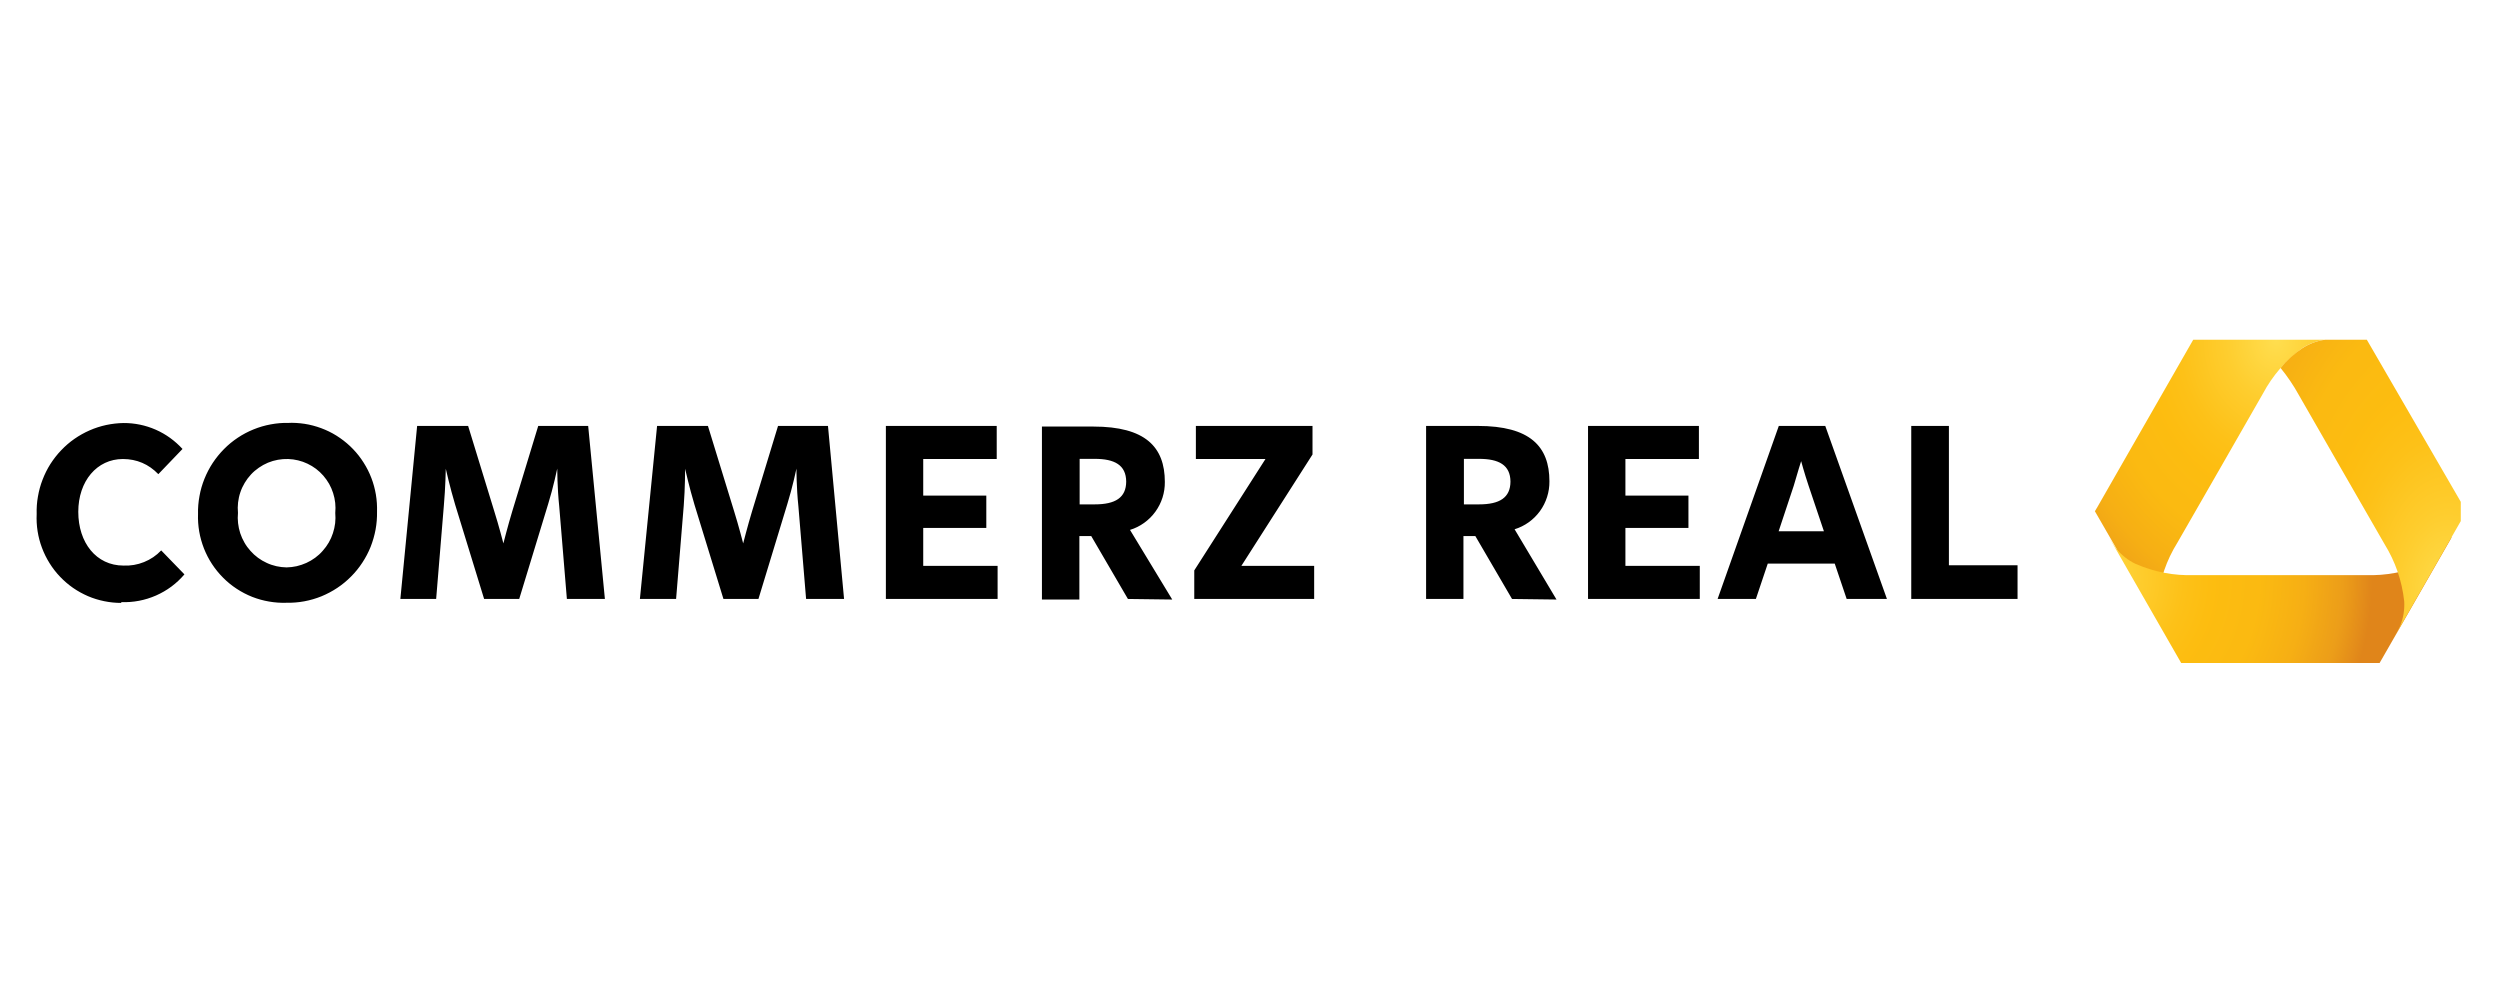 <svg xmlns="http://www.w3.org/2000/svg" xmlns:xlink="http://www.w3.org/1999/xlink" width="250" zoomAndPan="magnify" viewBox="0 0 187.5 75" height="100" preserveAspectRatio="xMidYMid meet" version="1.0"><defs><clipPath id="96f6a182ab"><path d="M 157.094 25.48 L 175.395 25.48 L 175.395 47.551 L 157.094 47.551 Z M 157.094 25.48 " clip-rule="nonzero"/></clipPath><clipPath id="ebe631ec29"><path d="M 164.492 25.48 L 159.039 34.996 L 157.32 38 L 157.117 38.344 L 162.367 47.449 C 162.367 47.402 162.367 47.359 162.367 47.312 C 162.254 47.105 162.172 46.949 162.129 46.844 C 161.891 46.254 161.789 45.641 161.824 45 C 161.992 43.453 162.484 42.02 163.305 40.699 L 166.516 35.109 L 169.719 29.52 C 170.449 28.156 171.438 27.016 172.68 26.105 C 173.191 25.777 173.746 25.57 174.344 25.48 C 174.523 25.48 174.887 25.48 175.363 25.48 Z M 164.492 25.48 " clip-rule="nonzero"/></clipPath><radialGradient gradientTransform="matrix(0.907, 0, 0, -1.093, 12369.414, 10659.175)" gradientUnits="userSpaceOnUse" r="23.626" cx="-13449.475" id="8081aec8af" cy="9728.879" fx="-13449.475" fy="9728.879"><stop stop-opacity="1" stop-color="rgb(99.995%, 87.025%, 30.858%)" offset="0"/><stop stop-opacity="1" stop-color="rgb(99.986%, 86.88%, 30.576%)" offset="0.004"/><stop stop-opacity="1" stop-color="rgb(99.977%, 86.736%, 30.293%)" offset="0.008"/><stop stop-opacity="1" stop-color="rgb(99.968%, 86.589%, 30.011%)" offset="0.012"/><stop stop-opacity="1" stop-color="rgb(99.96%, 86.444%, 29.729%)" offset="0.016"/><stop stop-opacity="1" stop-color="rgb(99.951%, 86.299%, 29.446%)" offset="0.02"/><stop stop-opacity="1" stop-color="rgb(99.942%, 86.154%, 29.164%)" offset="0.023"/><stop stop-opacity="1" stop-color="rgb(99.934%, 86.008%, 28.883%)" offset="0.027"/><stop stop-opacity="1" stop-color="rgb(99.925%, 85.863%, 28.601%)" offset="0.031"/><stop stop-opacity="1" stop-color="rgb(99.916%, 85.718%, 28.319%)" offset="0.035"/><stop stop-opacity="1" stop-color="rgb(99.908%, 85.571%, 28.036%)" offset="0.039"/><stop stop-opacity="1" stop-color="rgb(99.899%, 85.426%, 27.754%)" offset="0.043"/><stop stop-opacity="1" stop-color="rgb(99.89%, 85.281%, 27.472%)" offset="0.047"/><stop stop-opacity="1" stop-color="rgb(99.883%, 85.136%, 27.19%)" offset="0.051"/><stop stop-opacity="1" stop-color="rgb(99.873%, 84.99%, 26.907%)" offset="0.055"/><stop stop-opacity="1" stop-color="rgb(99.864%, 84.845%, 26.625%)" offset="0.059"/><stop stop-opacity="1" stop-color="rgb(99.855%, 84.7%, 26.344%)" offset="0.062"/><stop stop-opacity="1" stop-color="rgb(99.847%, 84.554%, 26.062%)" offset="0.066"/><stop stop-opacity="1" stop-color="rgb(99.838%, 84.409%, 25.78%)" offset="0.07"/><stop stop-opacity="1" stop-color="rgb(99.829%, 84.264%, 25.497%)" offset="0.074"/><stop stop-opacity="1" stop-color="rgb(99.821%, 84.119%, 25.215%)" offset="0.078"/><stop stop-opacity="1" stop-color="rgb(99.812%, 83.972%, 24.933%)" offset="0.082"/><stop stop-opacity="1" stop-color="rgb(99.803%, 83.827%, 24.651%)" offset="0.086"/><stop stop-opacity="1" stop-color="rgb(99.796%, 83.682%, 24.368%)" offset="0.09"/><stop stop-opacity="1" stop-color="rgb(99.786%, 83.536%, 24.086%)" offset="0.094"/><stop stop-opacity="1" stop-color="rgb(99.777%, 83.391%, 23.805%)" offset="0.098"/><stop stop-opacity="1" stop-color="rgb(99.77%, 83.246%, 23.523%)" offset="0.102"/><stop stop-opacity="1" stop-color="rgb(99.76%, 83.101%, 23.241%)" offset="0.105"/><stop stop-opacity="1" stop-color="rgb(99.751%, 82.954%, 22.958%)" offset="0.109"/><stop stop-opacity="1" stop-color="rgb(99.744%, 82.809%, 22.676%)" offset="0.113"/><stop stop-opacity="1" stop-color="rgb(99.734%, 82.664%, 22.394%)" offset="0.117"/><stop stop-opacity="1" stop-color="rgb(99.725%, 82.518%, 22.112%)" offset="0.121"/><stop stop-opacity="1" stop-color="rgb(99.716%, 82.373%, 21.829%)" offset="0.125"/><stop stop-opacity="1" stop-color="rgb(99.709%, 82.228%, 21.547%)" offset="0.129"/><stop stop-opacity="1" stop-color="rgb(99.699%, 82.083%, 21.266%)" offset="0.133"/><stop stop-opacity="1" stop-color="rgb(99.69%, 81.937%, 20.984%)" offset="0.137"/><stop stop-opacity="1" stop-color="rgb(99.683%, 81.792%, 20.702%)" offset="0.141"/><stop stop-opacity="1" stop-color="rgb(99.673%, 81.647%, 20.419%)" offset="0.145"/><stop stop-opacity="1" stop-color="rgb(99.664%, 81.5%, 20.137%)" offset="0.148"/><stop stop-opacity="1" stop-color="rgb(99.657%, 81.355%, 19.855%)" offset="0.152"/><stop stop-opacity="1" stop-color="rgb(99.648%, 81.21%, 19.572%)" offset="0.156"/><stop stop-opacity="1" stop-color="rgb(99.638%, 81.065%, 19.29%)" offset="0.16"/><stop stop-opacity="1" stop-color="rgb(99.631%, 80.919%, 19.008%)" offset="0.164"/><stop stop-opacity="1" stop-color="rgb(99.622%, 80.774%, 18.727%)" offset="0.168"/><stop stop-opacity="1" stop-color="rgb(99.612%, 80.629%, 18.445%)" offset="0.172"/><stop stop-opacity="1" stop-color="rgb(99.605%, 80.482%, 18.163%)" offset="0.176"/><stop stop-opacity="1" stop-color="rgb(99.594%, 80.351%, 17.914%)" offset="0.18"/><stop stop-opacity="1" stop-color="rgb(99.585%, 80.235%, 17.7%)" offset="0.184"/><stop stop-opacity="1" stop-color="rgb(99.576%, 80.121%, 17.491%)" offset="0.188"/><stop stop-opacity="1" stop-color="rgb(99.565%, 80.006%, 17.281%)" offset="0.191"/><stop stop-opacity="1" stop-color="rgb(99.556%, 79.892%, 17.072%)" offset="0.195"/><stop stop-opacity="1" stop-color="rgb(99.545%, 79.776%, 16.861%)" offset="0.199"/><stop stop-opacity="1" stop-color="rgb(99.536%, 79.662%, 16.65%)" offset="0.203"/><stop stop-opacity="1" stop-color="rgb(99.527%, 79.547%, 16.441%)" offset="0.207"/><stop stop-opacity="1" stop-color="rgb(99.516%, 79.433%, 16.231%)" offset="0.211"/><stop stop-opacity="1" stop-color="rgb(99.507%, 79.318%, 16.022%)" offset="0.215"/><stop stop-opacity="1" stop-color="rgb(99.496%, 79.202%, 15.811%)" offset="0.219"/><stop stop-opacity="1" stop-color="rgb(99.487%, 79.088%, 15.601%)" offset="0.223"/><stop stop-opacity="1" stop-color="rgb(99.478%, 78.973%, 15.392%)" offset="0.227"/><stop stop-opacity="1" stop-color="rgb(99.467%, 78.859%, 15.181%)" offset="0.23"/><stop stop-opacity="1" stop-color="rgb(99.458%, 78.745%, 14.972%)" offset="0.234"/><stop stop-opacity="1" stop-color="rgb(99.448%, 78.629%, 14.761%)" offset="0.238"/><stop stop-opacity="1" stop-color="rgb(99.438%, 78.514%, 14.551%)" offset="0.242"/><stop stop-opacity="1" stop-color="rgb(99.429%, 78.4%, 14.342%)" offset="0.246"/><stop stop-opacity="1" stop-color="rgb(99.419%, 78.285%, 14.131%)" offset="0.25"/><stop stop-opacity="1" stop-color="rgb(99.409%, 78.171%, 13.922%)" offset="0.254"/><stop stop-opacity="1" stop-color="rgb(99.399%, 78.055%, 13.712%)" offset="0.258"/><stop stop-opacity="1" stop-color="rgb(99.39%, 77.94%, 13.501%)" offset="0.262"/><stop stop-opacity="1" stop-color="rgb(99.38%, 77.826%, 13.292%)" offset="0.266"/><stop stop-opacity="1" stop-color="rgb(99.37%, 77.711%, 13.081%)" offset="0.27"/><stop stop-opacity="1" stop-color="rgb(99.361%, 77.597%, 12.872%)" offset="0.273"/><stop stop-opacity="1" stop-color="rgb(99.35%, 77.481%, 12.662%)" offset="0.277"/><stop stop-opacity="1" stop-color="rgb(99.341%, 77.367%, 12.451%)" offset="0.281"/><stop stop-opacity="1" stop-color="rgb(99.332%, 77.252%, 12.242%)" offset="0.285"/><stop stop-opacity="1" stop-color="rgb(99.321%, 77.138%, 12.032%)" offset="0.289"/><stop stop-opacity="1" stop-color="rgb(99.312%, 77.023%, 11.823%)" offset="0.293"/><stop stop-opacity="1" stop-color="rgb(99.301%, 76.907%, 11.612%)" offset="0.297"/><stop stop-opacity="1" stop-color="rgb(99.292%, 76.793%, 11.401%)" offset="0.301"/><stop stop-opacity="1" stop-color="rgb(99.283%, 76.678%, 11.192%)" offset="0.305"/><stop stop-opacity="1" stop-color="rgb(99.272%, 76.564%, 10.982%)" offset="0.309"/><stop stop-opacity="1" stop-color="rgb(99.263%, 76.45%, 10.773%)" offset="0.312"/><stop stop-opacity="1" stop-color="rgb(99.252%, 76.334%, 10.562%)" offset="0.316"/><stop stop-opacity="1" stop-color="rgb(99.243%, 76.219%, 10.352%)" offset="0.32"/><stop stop-opacity="1" stop-color="rgb(99.234%, 76.105%, 10.143%)" offset="0.324"/><stop stop-opacity="1" stop-color="rgb(99.223%, 75.99%, 9.932%)" offset="0.328"/><stop stop-opacity="1" stop-color="rgb(99.214%, 75.876%, 9.723%)" offset="0.332"/><stop stop-opacity="1" stop-color="rgb(99.203%, 75.728%, 9.45%)" offset="0.336"/><stop stop-opacity="1" stop-color="rgb(99.199%, 75.577%, 9.161%)" offset="0.344"/><stop stop-opacity="1" stop-color="rgb(99.199%, 75.452%, 8.919%)" offset="0.352"/><stop stop-opacity="1" stop-color="rgb(99.199%, 75.327%, 8.678%)" offset="0.359"/><stop stop-opacity="1" stop-color="rgb(99.199%, 75.201%, 8.435%)" offset="0.367"/><stop stop-opacity="1" stop-color="rgb(99.199%, 75.076%, 8.192%)" offset="0.375"/><stop stop-opacity="1" stop-color="rgb(99.199%, 74.951%, 7.95%)" offset="0.383"/><stop stop-opacity="1" stop-color="rgb(99.199%, 74.826%, 7.709%)" offset="0.391"/><stop stop-opacity="1" stop-color="rgb(99.199%, 74.701%, 7.466%)" offset="0.398"/><stop stop-opacity="1" stop-color="rgb(99.199%, 74.577%, 7.224%)" offset="0.406"/><stop stop-opacity="1" stop-color="rgb(99.199%, 74.452%, 6.981%)" offset="0.414"/><stop stop-opacity="1" stop-color="rgb(99.199%, 74.327%, 6.74%)" offset="0.422"/><stop stop-opacity="1" stop-color="rgb(99.141%, 74.094%, 6.488%)" offset="0.43"/><stop stop-opacity="1" stop-color="rgb(99.008%, 73.813%, 6.395%)" offset="0.465"/><stop stop-opacity="1" stop-color="rgb(98.862%, 73.593%, 6.468%)" offset="0.496"/><stop stop-opacity="1" stop-color="rgb(98.724%, 73.386%, 6.537%)" offset="0.527"/><stop stop-opacity="1" stop-color="rgb(98.531%, 73.096%, 6.633%)" offset="0.555"/><stop stop-opacity="1" stop-color="rgb(98.331%, 72.742%, 6.738%)" offset="0.609"/><stop stop-opacity="1" stop-color="rgb(98.184%, 72.414%, 6.824%)" offset="0.621"/><stop stop-opacity="1" stop-color="rgb(98.061%, 72.133%, 6.895%)" offset="0.633"/><stop stop-opacity="1" stop-color="rgb(97.961%, 71.909%, 6.952%)" offset="0.641"/><stop stop-opacity="1" stop-color="rgb(97.862%, 71.684%, 7.01%)" offset="0.648"/><stop stop-opacity="1" stop-color="rgb(97.763%, 71.461%, 7.066%)" offset="0.656"/><stop stop-opacity="1" stop-color="rgb(97.664%, 71.237%, 7.124%)" offset="0.664"/><stop stop-opacity="1" stop-color="rgb(97.565%, 71.013%, 7.181%)" offset="0.672"/><stop stop-opacity="1" stop-color="rgb(97.467%, 70.789%, 7.239%)" offset="0.68"/><stop stop-opacity="1" stop-color="rgb(97.368%, 70.564%, 7.295%)" offset="0.688"/><stop stop-opacity="1" stop-color="rgb(97.269%, 70.341%, 7.353%)" offset="0.695"/><stop stop-opacity="1" stop-color="rgb(97.169%, 70.117%, 7.411%)" offset="0.703"/><stop stop-opacity="1" stop-color="rgb(97.07%, 69.893%, 7.468%)" offset="0.711"/><stop stop-opacity="1" stop-color="rgb(96.971%, 69.669%, 7.526%)" offset="0.719"/><stop stop-opacity="1" stop-color="rgb(96.872%, 69.446%, 7.582%)" offset="0.727"/><stop stop-opacity="1" stop-color="rgb(96.774%, 69.221%, 7.64%)" offset="0.734"/><stop stop-opacity="1" stop-color="rgb(96.675%, 68.997%, 7.697%)" offset="0.742"/><stop stop-opacity="1" stop-color="rgb(96.576%, 68.773%, 7.755%)" offset="0.75"/><stop stop-opacity="1" stop-color="rgb(96.489%, 68.587%, 7.803%)" offset="0.758"/><stop stop-opacity="1" stop-color="rgb(96.394%, 68.416%, 7.851%)" offset="0.762"/><stop stop-opacity="1" stop-color="rgb(96.281%, 68.221%, 7.907%)" offset="0.766"/><stop stop-opacity="1" stop-color="rgb(96.17%, 68.025%, 7.964%)" offset="0.77"/><stop stop-opacity="1" stop-color="rgb(96.059%, 67.83%, 8.018%)" offset="0.773"/><stop stop-opacity="1" stop-color="rgb(95.947%, 67.635%, 8.075%)" offset="0.777"/><stop stop-opacity="1" stop-color="rgb(95.836%, 67.439%, 8.13%)" offset="0.781"/><stop stop-opacity="1" stop-color="rgb(95.724%, 67.244%, 8.186%)" offset="0.785"/><stop stop-opacity="1" stop-color="rgb(95.613%, 67.049%, 8.241%)" offset="0.789"/><stop stop-opacity="1" stop-color="rgb(95.5%, 66.853%, 8.298%)" offset="0.793"/><stop stop-opacity="1" stop-color="rgb(95.389%, 66.658%, 8.354%)" offset="0.797"/><stop stop-opacity="1" stop-color="rgb(95.277%, 66.463%, 8.409%)" offset="0.801"/><stop stop-opacity="1" stop-color="rgb(95.166%, 66.267%, 8.466%)" offset="0.805"/><stop stop-opacity="1" stop-color="rgb(95.055%, 66.072%, 8.521%)" offset="0.809"/><stop stop-opacity="1" stop-color="rgb(94.943%, 65.877%, 8.577%)" offset="0.812"/><stop stop-opacity="1" stop-color="rgb(94.775%, 65.584%, 8.661%)" offset="0.816"/><stop stop-opacity="1" stop-color="rgb(94.553%, 65.193%, 8.772%)" offset="0.824"/><stop stop-opacity="1" stop-color="rgb(94.33%, 64.803%, 8.884%)" offset="0.832"/><stop stop-opacity="1" stop-color="rgb(94.106%, 64.412%, 8.995%)" offset="0.84"/><stop stop-opacity="1" stop-color="rgb(93.883%, 64.021%, 9.106%)" offset="0.848"/><stop stop-opacity="1" stop-color="rgb(93.66%, 63.631%, 9.218%)" offset="0.855"/><stop stop-opacity="1" stop-color="rgb(93.437%, 63.24%, 9.329%)" offset="0.863"/><stop stop-opacity="1" stop-color="rgb(93.213%, 62.849%, 9.442%)" offset="0.871"/><stop stop-opacity="1" stop-color="rgb(93.045%, 62.556%, 9.526%)" offset="0.879"/><stop stop-opacity="1" stop-color="rgb(92.934%, 62.361%, 9.581%)" offset="0.883"/><stop stop-opacity="1" stop-color="rgb(92.822%, 62.166%, 9.637%)" offset="0.887"/><stop stop-opacity="1" stop-color="rgb(92.711%, 61.971%, 9.692%)" offset="0.891"/><stop stop-opacity="1" stop-color="rgb(92.599%, 61.775%, 9.749%)" offset="0.895"/><stop stop-opacity="1" stop-color="rgb(92.467%, 61.528%, 9.792%)" offset="0.898"/><stop stop-opacity="1" stop-color="rgb(92.297%, 61.195%, 9.816%)" offset="0.902"/><stop stop-opacity="1" stop-color="rgb(92.114%, 60.829%, 9.831%)" offset="0.906"/><stop stop-opacity="1" stop-color="rgb(91.93%, 60.461%, 9.848%)" offset="0.91"/><stop stop-opacity="1" stop-color="rgb(91.747%, 60.094%, 9.863%)" offset="0.914"/><stop stop-opacity="1" stop-color="rgb(91.563%, 59.727%, 9.879%)" offset="0.918"/><stop stop-opacity="1" stop-color="rgb(91.379%, 59.36%, 9.894%)" offset="0.922"/><stop stop-opacity="1" stop-color="rgb(91.196%, 58.992%, 9.911%)" offset="0.926"/><stop stop-opacity="1" stop-color="rgb(91.013%, 58.626%, 9.926%)" offset="0.93"/><stop stop-opacity="1" stop-color="rgb(90.828%, 58.258%, 9.941%)" offset="0.934"/><stop stop-opacity="1" stop-color="rgb(90.645%, 57.89%, 9.956%)" offset="0.938"/><stop stop-opacity="1" stop-color="rgb(90.462%, 57.524%, 9.973%)" offset="0.941"/><stop stop-opacity="1" stop-color="rgb(90.277%, 57.156%, 9.988%)" offset="0.945"/><stop stop-opacity="1" stop-color="rgb(90.094%, 56.789%, 10.004%)" offset="0.949"/><stop stop-opacity="1" stop-color="rgb(89.911%, 56.422%, 10.019%)" offset="0.953"/><stop stop-opacity="1" stop-color="rgb(89.726%, 56.055%, 10.036%)" offset="0.957"/><stop stop-opacity="1" stop-color="rgb(89.543%, 55.687%, 10.051%)" offset="0.961"/><stop stop-opacity="1" stop-color="rgb(89.36%, 55.321%, 10.066%)" offset="0.965"/><stop stop-opacity="1" stop-color="rgb(89.175%, 54.953%, 10.081%)" offset="0.969"/><stop stop-opacity="1" stop-color="rgb(88.992%, 54.585%, 10.097%)" offset="0.973"/><stop stop-opacity="1" stop-color="rgb(88.809%, 54.219%, 10.114%)" offset="0.977"/><stop stop-opacity="1" stop-color="rgb(88.625%, 53.851%, 10.129%)" offset="0.98"/><stop stop-opacity="1" stop-color="rgb(88.441%, 53.484%, 10.144%)" offset="0.984"/><stop stop-opacity="1" stop-color="rgb(88.258%, 53.117%, 10.159%)" offset="0.988"/><stop stop-opacity="1" stop-color="rgb(88.074%, 52.75%, 10.176%)" offset="0.992"/><stop stop-opacity="1" stop-color="rgb(87.891%, 52.382%, 10.191%)" offset="0.996"/><stop stop-opacity="1" stop-color="rgb(87.799%, 52.199%, 10.199%)" offset="1"/></radialGradient><clipPath id="2a5b958670"><path d="M 158.148 40.277 L 183.855 40.277 L 183.855 49.727 L 158.148 49.727 Z M 158.148 40.277 " clip-rule="nonzero"/></clipPath><clipPath id="989a4739df"><path d="M 183.82 40.277 C 183.574 40.699 183.383 41.004 183.277 41.141 C 182.883 41.629 182.406 42.008 181.844 42.281 C 180.43 42.902 178.953 43.188 177.41 43.133 L 164.582 43.133 C 163.039 43.188 161.562 42.902 160.148 42.281 C 159.586 42.008 159.109 41.629 158.711 41.141 C 158.609 40.996 158.418 40.688 158.168 40.277 L 158.711 41.223 L 163.621 49.781 L 178.438 49.781 L 183.891 40.277 " clip-rule="nonzero"/></clipPath><radialGradient gradientTransform="matrix(0.997, 0, 0, -1.003, 12320.394, 8967.557)" gradientUnits="userSpaceOnUse" r="21.435" cx="-12200.411" id="3f023b2214" cy="8897.54" fx="-12200.411" fy="8897.54"><stop stop-opacity="1" stop-color="rgb(99.995%, 87.025%, 30.858%)" offset="0"/><stop stop-opacity="1" stop-color="rgb(99.986%, 86.88%, 30.576%)" offset="0.004"/><stop stop-opacity="1" stop-color="rgb(99.977%, 86.736%, 30.293%)" offset="0.008"/><stop stop-opacity="1" stop-color="rgb(99.968%, 86.589%, 30.011%)" offset="0.012"/><stop stop-opacity="1" stop-color="rgb(99.96%, 86.444%, 29.729%)" offset="0.016"/><stop stop-opacity="1" stop-color="rgb(99.951%, 86.299%, 29.446%)" offset="0.02"/><stop stop-opacity="1" stop-color="rgb(99.942%, 86.154%, 29.164%)" offset="0.023"/><stop stop-opacity="1" stop-color="rgb(99.934%, 86.008%, 28.883%)" offset="0.027"/><stop stop-opacity="1" stop-color="rgb(99.925%, 85.863%, 28.601%)" offset="0.031"/><stop stop-opacity="1" stop-color="rgb(99.916%, 85.718%, 28.319%)" offset="0.035"/><stop stop-opacity="1" stop-color="rgb(99.908%, 85.571%, 28.036%)" offset="0.039"/><stop stop-opacity="1" stop-color="rgb(99.899%, 85.426%, 27.754%)" offset="0.043"/><stop stop-opacity="1" stop-color="rgb(99.89%, 85.281%, 27.472%)" offset="0.047"/><stop stop-opacity="1" stop-color="rgb(99.883%, 85.136%, 27.19%)" offset="0.051"/><stop stop-opacity="1" stop-color="rgb(99.873%, 84.99%, 26.907%)" offset="0.055"/><stop stop-opacity="1" stop-color="rgb(99.864%, 84.845%, 26.625%)" offset="0.059"/><stop stop-opacity="1" stop-color="rgb(99.855%, 84.7%, 26.344%)" offset="0.062"/><stop stop-opacity="1" stop-color="rgb(99.847%, 84.554%, 26.062%)" offset="0.066"/><stop stop-opacity="1" stop-color="rgb(99.838%, 84.409%, 25.78%)" offset="0.07"/><stop stop-opacity="1" stop-color="rgb(99.829%, 84.264%, 25.497%)" offset="0.074"/><stop stop-opacity="1" stop-color="rgb(99.821%, 84.119%, 25.215%)" offset="0.078"/><stop stop-opacity="1" stop-color="rgb(99.812%, 83.972%, 24.933%)" offset="0.082"/><stop stop-opacity="1" stop-color="rgb(99.803%, 83.827%, 24.651%)" offset="0.086"/><stop stop-opacity="1" stop-color="rgb(99.796%, 83.682%, 24.368%)" offset="0.09"/><stop stop-opacity="1" stop-color="rgb(99.786%, 83.536%, 24.086%)" offset="0.094"/><stop stop-opacity="1" stop-color="rgb(99.777%, 83.391%, 23.805%)" offset="0.098"/><stop stop-opacity="1" stop-color="rgb(99.77%, 83.246%, 23.523%)" offset="0.102"/><stop stop-opacity="1" stop-color="rgb(99.76%, 83.101%, 23.241%)" offset="0.105"/><stop stop-opacity="1" stop-color="rgb(99.751%, 82.954%, 22.958%)" offset="0.109"/><stop stop-opacity="1" stop-color="rgb(99.744%, 82.809%, 22.676%)" offset="0.113"/><stop stop-opacity="1" stop-color="rgb(99.734%, 82.664%, 22.394%)" offset="0.117"/><stop stop-opacity="1" stop-color="rgb(99.725%, 82.518%, 22.112%)" offset="0.121"/><stop stop-opacity="1" stop-color="rgb(99.716%, 82.373%, 21.829%)" offset="0.125"/><stop stop-opacity="1" stop-color="rgb(99.709%, 82.228%, 21.547%)" offset="0.129"/><stop stop-opacity="1" stop-color="rgb(99.699%, 82.083%, 21.266%)" offset="0.133"/><stop stop-opacity="1" stop-color="rgb(99.69%, 81.937%, 20.984%)" offset="0.137"/><stop stop-opacity="1" stop-color="rgb(99.683%, 81.792%, 20.702%)" offset="0.141"/><stop stop-opacity="1" stop-color="rgb(99.673%, 81.647%, 20.419%)" offset="0.145"/><stop stop-opacity="1" stop-color="rgb(99.664%, 81.5%, 20.137%)" offset="0.148"/><stop stop-opacity="1" stop-color="rgb(99.657%, 81.355%, 19.855%)" offset="0.152"/><stop stop-opacity="1" stop-color="rgb(99.648%, 81.21%, 19.572%)" offset="0.156"/><stop stop-opacity="1" stop-color="rgb(99.638%, 81.065%, 19.29%)" offset="0.16"/><stop stop-opacity="1" stop-color="rgb(99.631%, 80.919%, 19.008%)" offset="0.164"/><stop stop-opacity="1" stop-color="rgb(99.622%, 80.774%, 18.727%)" offset="0.168"/><stop stop-opacity="1" stop-color="rgb(99.612%, 80.629%, 18.445%)" offset="0.172"/><stop stop-opacity="1" stop-color="rgb(99.605%, 80.482%, 18.163%)" offset="0.176"/><stop stop-opacity="1" stop-color="rgb(99.594%, 80.351%, 17.914%)" offset="0.18"/><stop stop-opacity="1" stop-color="rgb(99.585%, 80.235%, 17.7%)" offset="0.184"/><stop stop-opacity="1" stop-color="rgb(99.576%, 80.121%, 17.491%)" offset="0.188"/><stop stop-opacity="1" stop-color="rgb(99.565%, 80.006%, 17.281%)" offset="0.191"/><stop stop-opacity="1" stop-color="rgb(99.556%, 79.892%, 17.072%)" offset="0.195"/><stop stop-opacity="1" stop-color="rgb(99.545%, 79.776%, 16.861%)" offset="0.199"/><stop stop-opacity="1" stop-color="rgb(99.536%, 79.662%, 16.65%)" offset="0.203"/><stop stop-opacity="1" stop-color="rgb(99.527%, 79.547%, 16.441%)" offset="0.207"/><stop stop-opacity="1" stop-color="rgb(99.516%, 79.433%, 16.231%)" offset="0.211"/><stop stop-opacity="1" stop-color="rgb(99.507%, 79.318%, 16.022%)" offset="0.215"/><stop stop-opacity="1" stop-color="rgb(99.496%, 79.202%, 15.811%)" offset="0.219"/><stop stop-opacity="1" stop-color="rgb(99.487%, 79.088%, 15.601%)" offset="0.223"/><stop stop-opacity="1" stop-color="rgb(99.478%, 78.973%, 15.392%)" offset="0.227"/><stop stop-opacity="1" stop-color="rgb(99.467%, 78.859%, 15.181%)" offset="0.23"/><stop stop-opacity="1" stop-color="rgb(99.458%, 78.745%, 14.972%)" offset="0.234"/><stop stop-opacity="1" stop-color="rgb(99.448%, 78.629%, 14.761%)" offset="0.238"/><stop stop-opacity="1" stop-color="rgb(99.438%, 78.514%, 14.551%)" offset="0.242"/><stop stop-opacity="1" stop-color="rgb(99.429%, 78.4%, 14.342%)" offset="0.246"/><stop stop-opacity="1" stop-color="rgb(99.419%, 78.285%, 14.131%)" offset="0.25"/><stop stop-opacity="1" stop-color="rgb(99.409%, 78.171%, 13.922%)" offset="0.254"/><stop stop-opacity="1" stop-color="rgb(99.399%, 78.055%, 13.712%)" offset="0.258"/><stop stop-opacity="1" stop-color="rgb(99.39%, 77.94%, 13.501%)" offset="0.262"/><stop stop-opacity="1" stop-color="rgb(99.38%, 77.826%, 13.292%)" offset="0.266"/><stop stop-opacity="1" stop-color="rgb(99.37%, 77.711%, 13.081%)" offset="0.27"/><stop stop-opacity="1" stop-color="rgb(99.361%, 77.597%, 12.872%)" offset="0.273"/><stop stop-opacity="1" stop-color="rgb(99.35%, 77.481%, 12.662%)" offset="0.277"/><stop stop-opacity="1" stop-color="rgb(99.341%, 77.367%, 12.451%)" offset="0.281"/><stop stop-opacity="1" stop-color="rgb(99.332%, 77.252%, 12.242%)" offset="0.285"/><stop stop-opacity="1" stop-color="rgb(99.321%, 77.138%, 12.032%)" offset="0.289"/><stop stop-opacity="1" stop-color="rgb(99.312%, 77.023%, 11.823%)" offset="0.293"/><stop stop-opacity="1" stop-color="rgb(99.301%, 76.907%, 11.612%)" offset="0.297"/><stop stop-opacity="1" stop-color="rgb(99.292%, 76.793%, 11.401%)" offset="0.301"/><stop stop-opacity="1" stop-color="rgb(99.283%, 76.678%, 11.192%)" offset="0.305"/><stop stop-opacity="1" stop-color="rgb(99.272%, 76.564%, 10.982%)" offset="0.309"/><stop stop-opacity="1" stop-color="rgb(99.263%, 76.45%, 10.773%)" offset="0.312"/><stop stop-opacity="1" stop-color="rgb(99.252%, 76.334%, 10.562%)" offset="0.316"/><stop stop-opacity="1" stop-color="rgb(99.243%, 76.219%, 10.352%)" offset="0.32"/><stop stop-opacity="1" stop-color="rgb(99.234%, 76.105%, 10.143%)" offset="0.324"/><stop stop-opacity="1" stop-color="rgb(99.223%, 75.99%, 9.932%)" offset="0.328"/><stop stop-opacity="1" stop-color="rgb(99.214%, 75.876%, 9.723%)" offset="0.332"/><stop stop-opacity="1" stop-color="rgb(99.203%, 75.728%, 9.45%)" offset="0.336"/><stop stop-opacity="1" stop-color="rgb(99.199%, 75.577%, 9.161%)" offset="0.344"/><stop stop-opacity="1" stop-color="rgb(99.199%, 75.452%, 8.919%)" offset="0.352"/><stop stop-opacity="1" stop-color="rgb(99.199%, 75.327%, 8.678%)" offset="0.359"/><stop stop-opacity="1" stop-color="rgb(99.199%, 75.201%, 8.435%)" offset="0.367"/><stop stop-opacity="1" stop-color="rgb(99.199%, 75.076%, 8.192%)" offset="0.375"/><stop stop-opacity="1" stop-color="rgb(99.199%, 74.951%, 7.95%)" offset="0.383"/><stop stop-opacity="1" stop-color="rgb(99.199%, 74.826%, 7.709%)" offset="0.391"/><stop stop-opacity="1" stop-color="rgb(99.199%, 74.701%, 7.466%)" offset="0.398"/><stop stop-opacity="1" stop-color="rgb(99.199%, 74.577%, 7.224%)" offset="0.406"/><stop stop-opacity="1" stop-color="rgb(99.199%, 74.452%, 6.981%)" offset="0.414"/><stop stop-opacity="1" stop-color="rgb(99.199%, 74.327%, 6.74%)" offset="0.422"/><stop stop-opacity="1" stop-color="rgb(99.141%, 74.094%, 6.488%)" offset="0.43"/><stop stop-opacity="1" stop-color="rgb(99.008%, 73.813%, 6.395%)" offset="0.465"/><stop stop-opacity="1" stop-color="rgb(98.862%, 73.593%, 6.468%)" offset="0.496"/><stop stop-opacity="1" stop-color="rgb(98.724%, 73.386%, 6.537%)" offset="0.527"/><stop stop-opacity="1" stop-color="rgb(98.531%, 73.096%, 6.633%)" offset="0.555"/><stop stop-opacity="1" stop-color="rgb(98.331%, 72.742%, 6.738%)" offset="0.609"/><stop stop-opacity="1" stop-color="rgb(98.184%, 72.414%, 6.824%)" offset="0.621"/><stop stop-opacity="1" stop-color="rgb(98.061%, 72.133%, 6.895%)" offset="0.633"/><stop stop-opacity="1" stop-color="rgb(97.961%, 71.909%, 6.952%)" offset="0.641"/><stop stop-opacity="1" stop-color="rgb(97.862%, 71.684%, 7.01%)" offset="0.648"/><stop stop-opacity="1" stop-color="rgb(97.763%, 71.461%, 7.066%)" offset="0.656"/><stop stop-opacity="1" stop-color="rgb(97.664%, 71.237%, 7.124%)" offset="0.664"/><stop stop-opacity="1" stop-color="rgb(97.565%, 71.013%, 7.181%)" offset="0.672"/><stop stop-opacity="1" stop-color="rgb(97.467%, 70.789%, 7.239%)" offset="0.68"/><stop stop-opacity="1" stop-color="rgb(97.368%, 70.564%, 7.295%)" offset="0.688"/><stop stop-opacity="1" stop-color="rgb(97.269%, 70.341%, 7.353%)" offset="0.695"/><stop stop-opacity="1" stop-color="rgb(97.169%, 70.117%, 7.411%)" offset="0.703"/><stop stop-opacity="1" stop-color="rgb(97.07%, 69.893%, 7.468%)" offset="0.711"/><stop stop-opacity="1" stop-color="rgb(96.971%, 69.669%, 7.526%)" offset="0.719"/><stop stop-opacity="1" stop-color="rgb(96.872%, 69.446%, 7.582%)" offset="0.727"/><stop stop-opacity="1" stop-color="rgb(96.774%, 69.221%, 7.64%)" offset="0.734"/><stop stop-opacity="1" stop-color="rgb(96.675%, 68.997%, 7.697%)" offset="0.742"/><stop stop-opacity="1" stop-color="rgb(96.576%, 68.773%, 7.755%)" offset="0.75"/><stop stop-opacity="1" stop-color="rgb(96.489%, 68.587%, 7.803%)" offset="0.758"/><stop stop-opacity="1" stop-color="rgb(96.394%, 68.416%, 7.851%)" offset="0.762"/><stop stop-opacity="1" stop-color="rgb(96.281%, 68.221%, 7.907%)" offset="0.766"/><stop stop-opacity="1" stop-color="rgb(96.17%, 68.025%, 7.964%)" offset="0.77"/><stop stop-opacity="1" stop-color="rgb(96.059%, 67.83%, 8.018%)" offset="0.773"/><stop stop-opacity="1" stop-color="rgb(95.947%, 67.635%, 8.075%)" offset="0.777"/><stop stop-opacity="1" stop-color="rgb(95.836%, 67.439%, 8.13%)" offset="0.781"/><stop stop-opacity="1" stop-color="rgb(95.724%, 67.244%, 8.186%)" offset="0.785"/><stop stop-opacity="1" stop-color="rgb(95.613%, 67.049%, 8.241%)" offset="0.789"/><stop stop-opacity="1" stop-color="rgb(95.5%, 66.853%, 8.298%)" offset="0.793"/><stop stop-opacity="1" stop-color="rgb(95.389%, 66.658%, 8.354%)" offset="0.797"/><stop stop-opacity="1" stop-color="rgb(95.277%, 66.463%, 8.409%)" offset="0.801"/><stop stop-opacity="1" stop-color="rgb(95.166%, 66.267%, 8.466%)" offset="0.805"/><stop stop-opacity="1" stop-color="rgb(95.055%, 66.072%, 8.521%)" offset="0.809"/><stop stop-opacity="1" stop-color="rgb(94.943%, 65.877%, 8.577%)" offset="0.812"/><stop stop-opacity="1" stop-color="rgb(94.775%, 65.584%, 8.661%)" offset="0.816"/><stop stop-opacity="1" stop-color="rgb(94.553%, 65.193%, 8.772%)" offset="0.824"/><stop stop-opacity="1" stop-color="rgb(94.33%, 64.803%, 8.884%)" offset="0.832"/><stop stop-opacity="1" stop-color="rgb(94.106%, 64.412%, 8.995%)" offset="0.84"/><stop stop-opacity="1" stop-color="rgb(93.883%, 64.021%, 9.106%)" offset="0.848"/><stop stop-opacity="1" stop-color="rgb(93.66%, 63.631%, 9.218%)" offset="0.855"/><stop stop-opacity="1" stop-color="rgb(93.437%, 63.24%, 9.329%)" offset="0.863"/><stop stop-opacity="1" stop-color="rgb(93.213%, 62.849%, 9.442%)" offset="0.871"/><stop stop-opacity="1" stop-color="rgb(93.045%, 62.556%, 9.526%)" offset="0.879"/><stop stop-opacity="1" stop-color="rgb(92.934%, 62.361%, 9.581%)" offset="0.883"/><stop stop-opacity="1" stop-color="rgb(92.822%, 62.166%, 9.637%)" offset="0.887"/><stop stop-opacity="1" stop-color="rgb(92.711%, 61.971%, 9.692%)" offset="0.891"/><stop stop-opacity="1" stop-color="rgb(92.599%, 61.775%, 9.749%)" offset="0.895"/><stop stop-opacity="1" stop-color="rgb(92.467%, 61.528%, 9.792%)" offset="0.898"/><stop stop-opacity="1" stop-color="rgb(92.297%, 61.195%, 9.816%)" offset="0.902"/><stop stop-opacity="1" stop-color="rgb(92.114%, 60.829%, 9.831%)" offset="0.906"/><stop stop-opacity="1" stop-color="rgb(91.93%, 60.461%, 9.848%)" offset="0.91"/><stop stop-opacity="1" stop-color="rgb(91.747%, 60.094%, 9.863%)" offset="0.914"/><stop stop-opacity="1" stop-color="rgb(91.563%, 59.727%, 9.879%)" offset="0.918"/><stop stop-opacity="1" stop-color="rgb(91.379%, 59.36%, 9.894%)" offset="0.922"/><stop stop-opacity="1" stop-color="rgb(91.196%, 58.992%, 9.911%)" offset="0.926"/><stop stop-opacity="1" stop-color="rgb(91.013%, 58.626%, 9.926%)" offset="0.93"/><stop stop-opacity="1" stop-color="rgb(90.828%, 58.258%, 9.941%)" offset="0.934"/><stop stop-opacity="1" stop-color="rgb(90.645%, 57.89%, 9.956%)" offset="0.938"/><stop stop-opacity="1" stop-color="rgb(90.462%, 57.524%, 9.973%)" offset="0.941"/><stop stop-opacity="1" stop-color="rgb(90.277%, 57.156%, 9.988%)" offset="0.945"/><stop stop-opacity="1" stop-color="rgb(90.094%, 56.789%, 10.004%)" offset="0.949"/><stop stop-opacity="1" stop-color="rgb(89.911%, 56.422%, 10.019%)" offset="0.953"/><stop stop-opacity="1" stop-color="rgb(89.726%, 56.055%, 10.036%)" offset="0.957"/><stop stop-opacity="1" stop-color="rgb(89.543%, 55.687%, 10.051%)" offset="0.961"/><stop stop-opacity="1" stop-color="rgb(89.36%, 55.321%, 10.066%)" offset="0.965"/><stop stop-opacity="1" stop-color="rgb(89.175%, 54.953%, 10.081%)" offset="0.969"/><stop stop-opacity="1" stop-color="rgb(88.992%, 54.585%, 10.097%)" offset="0.973"/><stop stop-opacity="1" stop-color="rgb(88.809%, 54.219%, 10.114%)" offset="0.977"/><stop stop-opacity="1" stop-color="rgb(88.625%, 53.851%, 10.129%)" offset="0.98"/><stop stop-opacity="1" stop-color="rgb(88.441%, 53.484%, 10.144%)" offset="0.984"/><stop stop-opacity="1" stop-color="rgb(88.258%, 53.117%, 10.159%)" offset="0.988"/><stop stop-opacity="1" stop-color="rgb(88.074%, 52.75%, 10.176%)" offset="0.992"/><stop stop-opacity="1" stop-color="rgb(87.891%, 52.382%, 10.191%)" offset="0.996"/><stop stop-opacity="1" stop-color="rgb(87.799%, 52.199%, 10.199%)" offset="1"/></radialGradient><clipPath id="2aaf905f72"><path d="M 171 25.48 L 184.559 25.48 L 184.559 47.895 L 171 47.895 Z M 171 25.48 " clip-rule="nonzero"/></clipPath><clipPath id="3ed1ceac6c"><path d="M 175.395 25.48 C 174.922 25.48 174.559 25.48 174.379 25.48 C 173.75 25.566 173.168 25.789 172.637 26.141 C 172.035 26.547 171.504 27.031 171.043 27.598 C 171.559 28.23 172.016 28.906 172.41 29.621 L 175.621 35.211 L 178.836 40.801 C 179.652 42.121 180.148 43.555 180.316 45.105 C 180.352 45.742 180.25 46.355 180.012 46.949 C 179.941 47.105 179.773 47.438 179.535 47.848 L 184.637 38.945 L 184.637 37.773 L 177.512 25.48 Z M 175.395 25.48 " clip-rule="nonzero"/></clipPath><radialGradient gradientTransform="matrix(0.741, 0, 0, -1.259, 12397.951, 14880.245)" gradientUnits="userSpaceOnUse" r="28.953" cx="-16483.624" id="8aabec2f45" cy="11783.365" fx="-16483.624" fy="11783.365"><stop stop-opacity="1" stop-color="rgb(99.995%, 87.025%, 30.858%)" offset="0"/><stop stop-opacity="1" stop-color="rgb(99.986%, 86.88%, 30.576%)" offset="0.004"/><stop stop-opacity="1" stop-color="rgb(99.977%, 86.736%, 30.293%)" offset="0.008"/><stop stop-opacity="1" stop-color="rgb(99.968%, 86.589%, 30.011%)" offset="0.012"/><stop stop-opacity="1" stop-color="rgb(99.96%, 86.444%, 29.729%)" offset="0.016"/><stop stop-opacity="1" stop-color="rgb(99.951%, 86.299%, 29.446%)" offset="0.02"/><stop stop-opacity="1" stop-color="rgb(99.942%, 86.154%, 29.164%)" offset="0.023"/><stop stop-opacity="1" stop-color="rgb(99.934%, 86.008%, 28.883%)" offset="0.027"/><stop stop-opacity="1" stop-color="rgb(99.925%, 85.863%, 28.601%)" offset="0.031"/><stop stop-opacity="1" stop-color="rgb(99.916%, 85.718%, 28.319%)" offset="0.035"/><stop stop-opacity="1" stop-color="rgb(99.908%, 85.571%, 28.036%)" offset="0.039"/><stop stop-opacity="1" stop-color="rgb(99.899%, 85.426%, 27.754%)" offset="0.043"/><stop stop-opacity="1" stop-color="rgb(99.89%, 85.281%, 27.472%)" offset="0.047"/><stop stop-opacity="1" stop-color="rgb(99.883%, 85.136%, 27.19%)" offset="0.051"/><stop stop-opacity="1" stop-color="rgb(99.873%, 84.99%, 26.907%)" offset="0.055"/><stop stop-opacity="1" stop-color="rgb(99.864%, 84.845%, 26.625%)" offset="0.059"/><stop stop-opacity="1" stop-color="rgb(99.855%, 84.7%, 26.344%)" offset="0.062"/><stop stop-opacity="1" stop-color="rgb(99.847%, 84.554%, 26.062%)" offset="0.066"/><stop stop-opacity="1" stop-color="rgb(99.838%, 84.409%, 25.78%)" offset="0.07"/><stop stop-opacity="1" stop-color="rgb(99.829%, 84.264%, 25.497%)" offset="0.074"/><stop stop-opacity="1" stop-color="rgb(99.821%, 84.119%, 25.215%)" offset="0.078"/><stop stop-opacity="1" stop-color="rgb(99.812%, 83.972%, 24.933%)" offset="0.082"/><stop stop-opacity="1" stop-color="rgb(99.803%, 83.827%, 24.651%)" offset="0.086"/><stop stop-opacity="1" stop-color="rgb(99.796%, 83.682%, 24.368%)" offset="0.09"/><stop stop-opacity="1" stop-color="rgb(99.786%, 83.536%, 24.086%)" offset="0.094"/><stop stop-opacity="1" stop-color="rgb(99.777%, 83.391%, 23.805%)" offset="0.098"/><stop stop-opacity="1" stop-color="rgb(99.77%, 83.246%, 23.523%)" offset="0.102"/><stop stop-opacity="1" stop-color="rgb(99.76%, 83.101%, 23.241%)" offset="0.105"/><stop stop-opacity="1" stop-color="rgb(99.751%, 82.954%, 22.958%)" offset="0.109"/><stop stop-opacity="1" stop-color="rgb(99.744%, 82.809%, 22.676%)" offset="0.113"/><stop stop-opacity="1" stop-color="rgb(99.734%, 82.664%, 22.394%)" offset="0.117"/><stop stop-opacity="1" stop-color="rgb(99.725%, 82.518%, 22.112%)" offset="0.121"/><stop stop-opacity="1" stop-color="rgb(99.716%, 82.373%, 21.829%)" offset="0.125"/><stop stop-opacity="1" stop-color="rgb(99.709%, 82.228%, 21.547%)" offset="0.129"/><stop stop-opacity="1" stop-color="rgb(99.699%, 82.083%, 21.266%)" offset="0.133"/><stop stop-opacity="1" stop-color="rgb(99.69%, 81.937%, 20.984%)" offset="0.137"/><stop stop-opacity="1" stop-color="rgb(99.683%, 81.792%, 20.702%)" offset="0.141"/><stop stop-opacity="1" stop-color="rgb(99.673%, 81.647%, 20.419%)" offset="0.145"/><stop stop-opacity="1" stop-color="rgb(99.664%, 81.5%, 20.137%)" offset="0.148"/><stop stop-opacity="1" stop-color="rgb(99.657%, 81.355%, 19.855%)" offset="0.152"/><stop stop-opacity="1" stop-color="rgb(99.648%, 81.21%, 19.572%)" offset="0.156"/><stop stop-opacity="1" stop-color="rgb(99.638%, 81.065%, 19.29%)" offset="0.16"/><stop stop-opacity="1" stop-color="rgb(99.631%, 80.919%, 19.008%)" offset="0.164"/><stop stop-opacity="1" stop-color="rgb(99.622%, 80.774%, 18.727%)" offset="0.168"/><stop stop-opacity="1" stop-color="rgb(99.612%, 80.629%, 18.445%)" offset="0.172"/><stop stop-opacity="1" stop-color="rgb(99.605%, 80.482%, 18.163%)" offset="0.176"/><stop stop-opacity="1" stop-color="rgb(99.594%, 80.351%, 17.914%)" offset="0.18"/><stop stop-opacity="1" stop-color="rgb(99.585%, 80.235%, 17.7%)" offset="0.184"/><stop stop-opacity="1" stop-color="rgb(99.576%, 80.121%, 17.491%)" offset="0.188"/><stop stop-opacity="1" stop-color="rgb(99.565%, 80.006%, 17.281%)" offset="0.191"/><stop stop-opacity="1" stop-color="rgb(99.556%, 79.892%, 17.072%)" offset="0.195"/><stop stop-opacity="1" stop-color="rgb(99.545%, 79.776%, 16.861%)" offset="0.199"/><stop stop-opacity="1" stop-color="rgb(99.536%, 79.662%, 16.65%)" offset="0.203"/><stop stop-opacity="1" stop-color="rgb(99.527%, 79.547%, 16.441%)" offset="0.207"/><stop stop-opacity="1" stop-color="rgb(99.516%, 79.433%, 16.231%)" offset="0.211"/><stop stop-opacity="1" stop-color="rgb(99.507%, 79.318%, 16.022%)" offset="0.215"/><stop stop-opacity="1" stop-color="rgb(99.496%, 79.202%, 15.811%)" offset="0.219"/><stop stop-opacity="1" stop-color="rgb(99.487%, 79.088%, 15.601%)" offset="0.223"/><stop stop-opacity="1" stop-color="rgb(99.478%, 78.973%, 15.392%)" offset="0.227"/><stop stop-opacity="1" stop-color="rgb(99.467%, 78.859%, 15.181%)" offset="0.23"/><stop stop-opacity="1" stop-color="rgb(99.458%, 78.745%, 14.972%)" offset="0.234"/><stop stop-opacity="1" stop-color="rgb(99.448%, 78.629%, 14.761%)" offset="0.238"/><stop stop-opacity="1" stop-color="rgb(99.438%, 78.514%, 14.551%)" offset="0.242"/><stop stop-opacity="1" stop-color="rgb(99.429%, 78.4%, 14.342%)" offset="0.246"/><stop stop-opacity="1" stop-color="rgb(99.419%, 78.285%, 14.131%)" offset="0.25"/><stop stop-opacity="1" stop-color="rgb(99.409%, 78.171%, 13.922%)" offset="0.254"/><stop stop-opacity="1" stop-color="rgb(99.399%, 78.055%, 13.712%)" offset="0.258"/><stop stop-opacity="1" stop-color="rgb(99.39%, 77.94%, 13.501%)" offset="0.262"/><stop stop-opacity="1" stop-color="rgb(99.38%, 77.826%, 13.292%)" offset="0.266"/><stop stop-opacity="1" stop-color="rgb(99.37%, 77.711%, 13.081%)" offset="0.27"/><stop stop-opacity="1" stop-color="rgb(99.361%, 77.597%, 12.872%)" offset="0.273"/><stop stop-opacity="1" stop-color="rgb(99.35%, 77.481%, 12.662%)" offset="0.277"/><stop stop-opacity="1" stop-color="rgb(99.341%, 77.367%, 12.451%)" offset="0.281"/><stop stop-opacity="1" stop-color="rgb(99.332%, 77.252%, 12.242%)" offset="0.285"/><stop stop-opacity="1" stop-color="rgb(99.321%, 77.138%, 12.032%)" offset="0.289"/><stop stop-opacity="1" stop-color="rgb(99.312%, 77.023%, 11.823%)" offset="0.293"/><stop stop-opacity="1" stop-color="rgb(99.301%, 76.907%, 11.612%)" offset="0.297"/><stop stop-opacity="1" stop-color="rgb(99.292%, 76.793%, 11.401%)" offset="0.301"/><stop stop-opacity="1" stop-color="rgb(99.283%, 76.678%, 11.192%)" offset="0.305"/><stop stop-opacity="1" stop-color="rgb(99.272%, 76.564%, 10.982%)" offset="0.309"/><stop stop-opacity="1" stop-color="rgb(99.263%, 76.45%, 10.773%)" offset="0.312"/><stop stop-opacity="1" stop-color="rgb(99.252%, 76.334%, 10.562%)" offset="0.316"/><stop stop-opacity="1" stop-color="rgb(99.243%, 76.219%, 10.352%)" offset="0.32"/><stop stop-opacity="1" stop-color="rgb(99.234%, 76.105%, 10.143%)" offset="0.324"/><stop stop-opacity="1" stop-color="rgb(99.223%, 75.99%, 9.932%)" offset="0.328"/><stop stop-opacity="1" stop-color="rgb(99.214%, 75.876%, 9.723%)" offset="0.332"/><stop stop-opacity="1" stop-color="rgb(99.203%, 75.728%, 9.45%)" offset="0.336"/><stop stop-opacity="1" stop-color="rgb(99.199%, 75.577%, 9.161%)" offset="0.344"/><stop stop-opacity="1" stop-color="rgb(99.199%, 75.452%, 8.919%)" offset="0.352"/><stop stop-opacity="1" stop-color="rgb(99.199%, 75.327%, 8.678%)" offset="0.359"/><stop stop-opacity="1" stop-color="rgb(99.199%, 75.201%, 8.435%)" offset="0.367"/><stop stop-opacity="1" stop-color="rgb(99.199%, 75.076%, 8.192%)" offset="0.375"/><stop stop-opacity="1" stop-color="rgb(99.199%, 74.951%, 7.95%)" offset="0.383"/><stop stop-opacity="1" stop-color="rgb(99.199%, 74.826%, 7.709%)" offset="0.391"/><stop stop-opacity="1" stop-color="rgb(99.199%, 74.701%, 7.466%)" offset="0.398"/><stop stop-opacity="1" stop-color="rgb(99.199%, 74.577%, 7.224%)" offset="0.406"/><stop stop-opacity="1" stop-color="rgb(99.199%, 74.452%, 6.981%)" offset="0.414"/><stop stop-opacity="1" stop-color="rgb(99.199%, 74.327%, 6.74%)" offset="0.422"/><stop stop-opacity="1" stop-color="rgb(99.141%, 74.094%, 6.488%)" offset="0.43"/><stop stop-opacity="1" stop-color="rgb(99.008%, 73.813%, 6.395%)" offset="0.465"/><stop stop-opacity="1" stop-color="rgb(98.862%, 73.593%, 6.468%)" offset="0.496"/><stop stop-opacity="1" stop-color="rgb(98.724%, 73.386%, 6.537%)" offset="0.527"/><stop stop-opacity="1" stop-color="rgb(98.531%, 73.096%, 6.633%)" offset="0.555"/><stop stop-opacity="1" stop-color="rgb(98.331%, 72.742%, 6.738%)" offset="0.609"/><stop stop-opacity="1" stop-color="rgb(98.184%, 72.414%, 6.824%)" offset="0.621"/><stop stop-opacity="1" stop-color="rgb(98.061%, 72.133%, 6.895%)" offset="0.633"/><stop stop-opacity="1" stop-color="rgb(97.961%, 71.909%, 6.952%)" offset="0.641"/><stop stop-opacity="1" stop-color="rgb(97.862%, 71.684%, 7.01%)" offset="0.648"/><stop stop-opacity="1" stop-color="rgb(97.763%, 71.461%, 7.066%)" offset="0.656"/><stop stop-opacity="1" stop-color="rgb(97.664%, 71.237%, 7.124%)" offset="0.664"/><stop stop-opacity="1" stop-color="rgb(97.565%, 71.013%, 7.181%)" offset="0.672"/><stop stop-opacity="1" stop-color="rgb(97.467%, 70.789%, 7.239%)" offset="0.68"/><stop stop-opacity="1" stop-color="rgb(97.368%, 70.564%, 7.295%)" offset="0.688"/><stop stop-opacity="1" stop-color="rgb(97.269%, 70.341%, 7.353%)" offset="0.695"/><stop stop-opacity="1" stop-color="rgb(97.169%, 70.117%, 7.411%)" offset="0.703"/><stop stop-opacity="1" stop-color="rgb(97.07%, 69.893%, 7.468%)" offset="0.711"/><stop stop-opacity="1" stop-color="rgb(96.971%, 69.669%, 7.526%)" offset="0.719"/><stop stop-opacity="1" stop-color="rgb(96.872%, 69.446%, 7.582%)" offset="0.727"/><stop stop-opacity="1" stop-color="rgb(96.774%, 69.221%, 7.64%)" offset="0.734"/><stop stop-opacity="1" stop-color="rgb(96.675%, 68.997%, 7.697%)" offset="0.742"/><stop stop-opacity="1" stop-color="rgb(96.576%, 68.773%, 7.755%)" offset="0.75"/><stop stop-opacity="1" stop-color="rgb(96.489%, 68.587%, 7.803%)" offset="0.758"/><stop stop-opacity="1" stop-color="rgb(96.394%, 68.416%, 7.851%)" offset="0.762"/><stop stop-opacity="1" stop-color="rgb(96.281%, 68.221%, 7.907%)" offset="0.766"/><stop stop-opacity="1" stop-color="rgb(96.17%, 68.025%, 7.964%)" offset="0.77"/><stop stop-opacity="1" stop-color="rgb(96.059%, 67.83%, 8.018%)" offset="0.773"/><stop stop-opacity="1" stop-color="rgb(95.947%, 67.635%, 8.075%)" offset="0.777"/><stop stop-opacity="1" stop-color="rgb(95.836%, 67.439%, 8.13%)" offset="0.781"/><stop stop-opacity="1" stop-color="rgb(95.724%, 67.244%, 8.186%)" offset="0.785"/><stop stop-opacity="1" stop-color="rgb(95.613%, 67.049%, 8.241%)" offset="0.789"/><stop stop-opacity="1" stop-color="rgb(95.5%, 66.853%, 8.298%)" offset="0.793"/><stop stop-opacity="1" stop-color="rgb(95.389%, 66.658%, 8.354%)" offset="0.797"/><stop stop-opacity="1" stop-color="rgb(95.277%, 66.463%, 8.409%)" offset="0.801"/><stop stop-opacity="1" stop-color="rgb(95.166%, 66.267%, 8.466%)" offset="0.805"/><stop stop-opacity="1" stop-color="rgb(95.055%, 66.072%, 8.521%)" offset="0.809"/><stop stop-opacity="1" stop-color="rgb(94.943%, 65.877%, 8.577%)" offset="0.812"/><stop stop-opacity="1" stop-color="rgb(94.775%, 65.584%, 8.661%)" offset="0.816"/><stop stop-opacity="1" stop-color="rgb(94.553%, 65.193%, 8.772%)" offset="0.824"/><stop stop-opacity="1" stop-color="rgb(94.33%, 64.803%, 8.884%)" offset="0.832"/><stop stop-opacity="1" stop-color="rgb(94.106%, 64.412%, 8.995%)" offset="0.84"/><stop stop-opacity="1" stop-color="rgb(93.883%, 64.021%, 9.106%)" offset="0.848"/><stop stop-opacity="1" stop-color="rgb(93.66%, 63.631%, 9.218%)" offset="0.855"/><stop stop-opacity="1" stop-color="rgb(93.437%, 63.24%, 9.329%)" offset="0.863"/><stop stop-opacity="1" stop-color="rgb(93.213%, 62.849%, 9.442%)" offset="0.871"/><stop stop-opacity="1" stop-color="rgb(93.045%, 62.556%, 9.526%)" offset="0.879"/><stop stop-opacity="1" stop-color="rgb(92.934%, 62.361%, 9.581%)" offset="0.883"/><stop stop-opacity="1" stop-color="rgb(92.822%, 62.166%, 9.637%)" offset="0.887"/><stop stop-opacity="1" stop-color="rgb(92.711%, 61.971%, 9.692%)" offset="0.891"/><stop stop-opacity="1" stop-color="rgb(92.599%, 61.775%, 9.749%)" offset="0.895"/><stop stop-opacity="1" stop-color="rgb(92.467%, 61.528%, 9.792%)" offset="0.898"/><stop stop-opacity="1" stop-color="rgb(92.297%, 61.195%, 9.816%)" offset="0.902"/><stop stop-opacity="1" stop-color="rgb(92.114%, 60.829%, 9.831%)" offset="0.906"/><stop stop-opacity="1" stop-color="rgb(91.93%, 60.461%, 9.848%)" offset="0.91"/><stop stop-opacity="1" stop-color="rgb(91.747%, 60.094%, 9.863%)" offset="0.914"/><stop stop-opacity="1" stop-color="rgb(91.563%, 59.727%, 9.879%)" offset="0.918"/><stop stop-opacity="1" stop-color="rgb(91.379%, 59.36%, 9.894%)" offset="0.922"/><stop stop-opacity="1" stop-color="rgb(91.196%, 58.992%, 9.911%)" offset="0.926"/><stop stop-opacity="1" stop-color="rgb(91.013%, 58.626%, 9.926%)" offset="0.93"/><stop stop-opacity="1" stop-color="rgb(90.828%, 58.258%, 9.941%)" offset="0.934"/><stop stop-opacity="1" stop-color="rgb(90.645%, 57.89%, 9.956%)" offset="0.938"/><stop stop-opacity="1" stop-color="rgb(90.462%, 57.524%, 9.973%)" offset="0.941"/><stop stop-opacity="1" stop-color="rgb(90.277%, 57.156%, 9.988%)" offset="0.945"/><stop stop-opacity="1" stop-color="rgb(90.094%, 56.789%, 10.004%)" offset="0.949"/><stop stop-opacity="1" stop-color="rgb(89.911%, 56.422%, 10.019%)" offset="0.953"/><stop stop-opacity="1" stop-color="rgb(89.726%, 56.055%, 10.036%)" offset="0.957"/><stop stop-opacity="1" stop-color="rgb(89.543%, 55.687%, 10.051%)" offset="0.961"/><stop stop-opacity="1" stop-color="rgb(89.36%, 55.321%, 10.066%)" offset="0.965"/><stop stop-opacity="1" stop-color="rgb(89.175%, 54.953%, 10.081%)" offset="0.969"/><stop stop-opacity="1" stop-color="rgb(88.992%, 54.585%, 10.097%)" offset="0.973"/><stop stop-opacity="1" stop-color="rgb(88.809%, 54.219%, 10.114%)" offset="0.977"/><stop stop-opacity="1" stop-color="rgb(88.625%, 53.851%, 10.129%)" offset="0.98"/><stop stop-opacity="1" stop-color="rgb(88.441%, 53.484%, 10.144%)" offset="0.984"/><stop stop-opacity="1" stop-color="rgb(88.258%, 53.117%, 10.159%)" offset="0.988"/><stop stop-opacity="1" stop-color="rgb(88.074%, 52.75%, 10.176%)" offset="0.992"/><stop stop-opacity="1" stop-color="rgb(87.891%, 52.382%, 10.191%)" offset="0.996"/><stop stop-opacity="1" stop-color="rgb(87.799%, 52.199%, 10.199%)" offset="1"/></radialGradient><clipPath id="706bc8ccae"><path d="M 2.02 31 L 152 31 L 152 46 L 2.02 46 Z M 2.02 31 " clip-rule="nonzero"/></clipPath></defs><g clip-path="url(#96f6a182ab)"><g clip-path="url(#ebe631ec29)"><path fill="url(#8081aec8af)" d="M 157.117 47.449 L 157.117 25.48 L 175.363 25.48 L 175.363 47.449 Z M 157.117 47.449 " fill-rule="nonzero"/></g></g><g clip-path="url(#2a5b958670)"><g clip-path="url(#989a4739df)"><path fill="url(#3f023b2214)" d="M 158.168 49.727 L 158.168 40.277 L 183.855 40.277 L 183.855 49.727 Z M 158.168 49.727 " fill-rule="nonzero"/></g></g><g clip-path="url(#2aaf905f72)"><g clip-path="url(#3ed1ceac6c)"><path fill="url(#8aabec2f45)" d="M 171.043 47.848 L 171.043 25.48 L 184.559 25.48 L 184.559 47.848 Z M 171.043 47.848 " fill-rule="nonzero"/></g></g><g clip-path="url(#706bc8ccae)"><path fill="#000000" d="M 21.887 31.711 C 21.805 31.711 21.719 31.715 21.637 31.719 C 21.188 31.707 20.746 31.746 20.305 31.828 C 19.863 31.91 19.434 32.035 19.02 32.203 C 18.605 32.371 18.211 32.578 17.836 32.828 C 17.461 33.078 17.117 33.359 16.801 33.68 C 16.484 34 16.203 34.348 15.953 34.723 C 15.707 35.098 15.5 35.496 15.332 35.914 C 15.164 36.332 15.039 36.762 14.961 37.207 C 14.879 37.648 14.84 38.098 14.852 38.547 C 14.836 38.988 14.867 39.43 14.941 39.863 C 15.016 40.301 15.137 40.723 15.297 41.137 C 15.461 41.547 15.66 41.938 15.902 42.305 C 16.145 42.676 16.422 43.016 16.734 43.328 C 17.043 43.641 17.383 43.918 17.754 44.16 C 18.121 44.402 18.508 44.602 18.918 44.766 C 19.328 44.926 19.75 45.043 20.184 45.117 C 20.613 45.191 21.051 45.223 21.492 45.207 C 21.938 45.215 22.383 45.18 22.824 45.098 C 23.266 45.016 23.691 44.891 24.109 44.723 C 24.523 44.551 24.918 44.344 25.293 44.094 C 25.664 43.848 26.012 43.562 26.328 43.242 C 26.645 42.926 26.926 42.578 27.172 42.203 C 27.422 41.824 27.629 41.43 27.797 41.012 C 27.961 40.59 28.086 40.16 28.168 39.719 C 28.25 39.273 28.285 38.828 28.277 38.375 C 28.289 37.945 28.262 37.516 28.191 37.09 C 28.117 36.664 28.008 36.25 27.852 35.848 C 27.699 35.445 27.504 35.062 27.273 34.699 C 27.043 34.332 26.781 33.996 26.48 33.684 C 26.184 33.375 25.859 33.098 25.504 32.852 C 25.152 32.605 24.777 32.398 24.383 32.23 C 23.988 32.062 23.582 31.934 23.16 31.844 C 22.742 31.758 22.316 31.715 21.887 31.711 Z M 9.262 31.727 C 8.824 31.734 8.395 31.785 7.965 31.875 C 7.535 31.969 7.121 32.102 6.723 32.277 C 6.32 32.453 5.938 32.668 5.578 32.918 C 5.219 33.168 4.891 33.453 4.586 33.773 C 4.281 34.09 4.016 34.434 3.777 34.805 C 3.543 35.176 3.348 35.57 3.191 35.98 C 3.031 36.391 2.918 36.812 2.844 37.246 C 2.766 37.68 2.738 38.117 2.75 38.559 C 2.73 38.988 2.754 39.418 2.82 39.844 C 2.887 40.27 2.996 40.684 3.148 41.086 C 3.301 41.492 3.488 41.875 3.719 42.242 C 3.945 42.605 4.207 42.945 4.504 43.254 C 4.801 43.566 5.125 43.844 5.477 44.09 C 5.832 44.336 6.203 44.539 6.598 44.711 C 6.992 44.879 7.398 45.004 7.82 45.09 C 8.242 45.176 8.664 45.219 9.094 45.219 L 9.094 45.16 C 10 45.191 10.867 45.027 11.699 44.664 C 12.531 44.297 13.242 43.77 13.832 43.078 L 12.09 41.281 C 11.723 41.668 11.293 41.957 10.801 42.156 C 10.305 42.355 9.793 42.441 9.262 42.418 C 7.215 42.418 5.871 40.699 5.871 38.387 C 5.871 36.078 7.273 34.426 9.219 34.426 C 10.262 34.43 11.148 34.809 11.875 35.562 L 13.688 33.672 C 13.117 33.051 12.449 32.566 11.68 32.227 C 10.91 31.891 10.105 31.723 9.262 31.727 Z M 31.285 31.945 L 30.027 44.922 L 32.711 44.922 L 33.289 37.922 C 33.41 36.566 33.434 35.156 33.434 35.156 C 33.434 35.156 33.75 36.566 34.137 37.852 L 36.309 44.922 L 38.941 44.922 L 41.113 37.797 C 41.5 36.555 41.793 35.145 41.793 35.145 C 41.793 35.145 41.793 36.555 41.941 37.969 L 42.516 44.922 L 45.367 44.922 L 44.113 31.945 L 40.367 31.945 L 38.41 38.375 C 38.094 39.422 37.754 40.754 37.754 40.754 C 37.754 40.754 37.414 39.426 37.074 38.355 L 35.109 31.945 Z M 49.281 31.945 L 47.992 44.922 L 50.707 44.922 L 51.281 37.922 C 51.387 36.566 51.383 35.156 51.383 35.156 C 51.383 35.156 51.699 36.566 52.086 37.852 L 54.258 44.922 L 56.883 44.922 L 59.051 37.797 C 59.438 36.555 59.734 35.145 59.734 35.145 C 59.734 35.145 59.73 36.555 59.879 37.969 L 60.457 44.922 L 63.305 44.922 L 62.098 31.945 L 58.352 31.945 L 56.395 38.375 C 56.078 39.422 55.738 40.754 55.738 40.754 C 55.738 40.754 55.398 39.426 55.062 38.355 L 53.094 31.945 Z M 66.441 31.945 L 66.441 44.922 L 74.82 44.922 L 74.82 42.441 L 69.242 42.441 L 69.242 39.594 L 73.973 39.594 L 73.973 37.168 L 69.242 37.168 L 69.242 34.426 L 74.754 34.426 L 74.754 31.945 Z M 89.691 31.945 L 89.691 34.426 L 94.91 34.426 L 89.57 42.781 L 89.57 44.922 L 98.562 44.922 L 98.562 42.441 L 93.102 42.441 L 98.438 34.086 L 98.438 31.945 Z M 106.957 31.945 L 106.957 44.922 L 109.758 44.922 L 109.758 40.207 L 110.652 40.207 L 113.402 44.922 L 116.738 44.965 L 113.594 39.695 C 113.977 39.578 114.328 39.402 114.652 39.172 C 114.98 38.938 115.258 38.66 115.496 38.336 C 115.73 38.012 115.91 37.656 116.031 37.273 C 116.152 36.895 116.211 36.5 116.207 36.098 C 116.207 33.469 114.738 31.945 110.844 31.945 Z M 119.102 31.945 L 119.102 44.922 L 127.484 44.922 L 127.484 42.441 L 121.906 42.441 L 121.906 39.594 L 126.633 39.594 L 126.633 37.168 L 121.906 37.168 L 121.906 34.426 L 127.418 34.426 L 127.418 31.945 Z M 133.41 31.945 L 128.82 44.922 L 131.691 44.922 L 132.582 42.27 L 137.605 42.27 L 138.5 44.922 L 141.52 44.922 L 136.895 31.945 Z M 143.344 31.945 L 143.344 44.922 L 151.316 44.922 L 151.316 42.395 L 146.168 42.395 L 146.168 31.945 Z M 78.145 31.992 L 78.145 44.965 L 80.953 44.965 L 80.953 40.207 L 81.844 40.207 L 84.594 44.922 L 87.918 44.965 L 84.75 39.742 C 85.133 39.625 85.484 39.449 85.812 39.215 C 86.137 38.98 86.418 38.703 86.652 38.379 C 86.887 38.055 87.066 37.703 87.188 37.32 C 87.309 36.938 87.367 36.547 87.363 36.145 C 87.363 33.516 85.895 31.992 82.004 31.992 Z M 80.973 34.414 L 82.105 34.414 C 83.59 34.414 84.457 34.875 84.465 36.121 C 84.457 37.324 83.656 37.828 82.105 37.828 L 80.973 37.828 Z M 109.793 34.414 L 110.926 34.414 C 112.41 34.414 113.277 34.875 113.285 36.121 C 113.277 37.324 112.477 37.828 110.926 37.828 L 109.793 37.828 Z M 21.617 34.426 C 21.867 34.434 22.113 34.469 22.355 34.527 C 22.602 34.586 22.836 34.668 23.062 34.777 C 23.289 34.883 23.504 35.016 23.703 35.164 C 23.902 35.316 24.086 35.488 24.25 35.676 C 24.414 35.867 24.559 36.07 24.684 36.289 C 24.809 36.508 24.906 36.738 24.984 36.98 C 25.062 37.219 25.113 37.465 25.141 37.715 C 25.168 37.965 25.168 38.215 25.145 38.469 C 25.168 38.723 25.164 38.98 25.137 39.238 C 25.105 39.492 25.051 39.746 24.969 39.988 C 24.891 40.234 24.785 40.469 24.656 40.691 C 24.527 40.914 24.375 41.121 24.203 41.312 C 24.035 41.508 23.844 41.68 23.637 41.832 C 23.43 41.984 23.211 42.113 22.977 42.219 C 22.742 42.324 22.5 42.406 22.25 42.465 C 22 42.52 21.746 42.551 21.492 42.555 C 21.234 42.551 20.98 42.52 20.73 42.465 C 20.48 42.406 20.238 42.328 20.008 42.219 C 19.773 42.113 19.555 41.984 19.348 41.832 C 19.141 41.68 18.949 41.504 18.781 41.312 C 18.609 41.121 18.457 40.914 18.332 40.691 C 18.203 40.469 18.098 40.234 18.016 39.988 C 17.938 39.742 17.883 39.492 17.855 39.238 C 17.824 38.98 17.824 38.723 17.848 38.469 C 17.824 38.207 17.824 37.945 17.855 37.684 C 17.887 37.426 17.941 37.168 18.027 36.922 C 18.109 36.672 18.219 36.438 18.355 36.211 C 18.488 35.988 18.645 35.777 18.824 35.586 C 19 35.395 19.199 35.227 19.414 35.078 C 19.625 34.93 19.855 34.805 20.094 34.703 C 20.336 34.602 20.586 34.531 20.84 34.484 C 21.098 34.438 21.355 34.418 21.617 34.426 Z M 135.086 34.586 C 135.086 34.586 135.32 35.461 135.637 36.406 L 136.793 39.844 L 133.398 39.844 L 134.531 36.43 C 134.812 35.438 135.086 34.586 135.086 34.586 Z M 135.086 34.586 " fill-opacity="1" fill-rule="nonzero"/></g></svg>